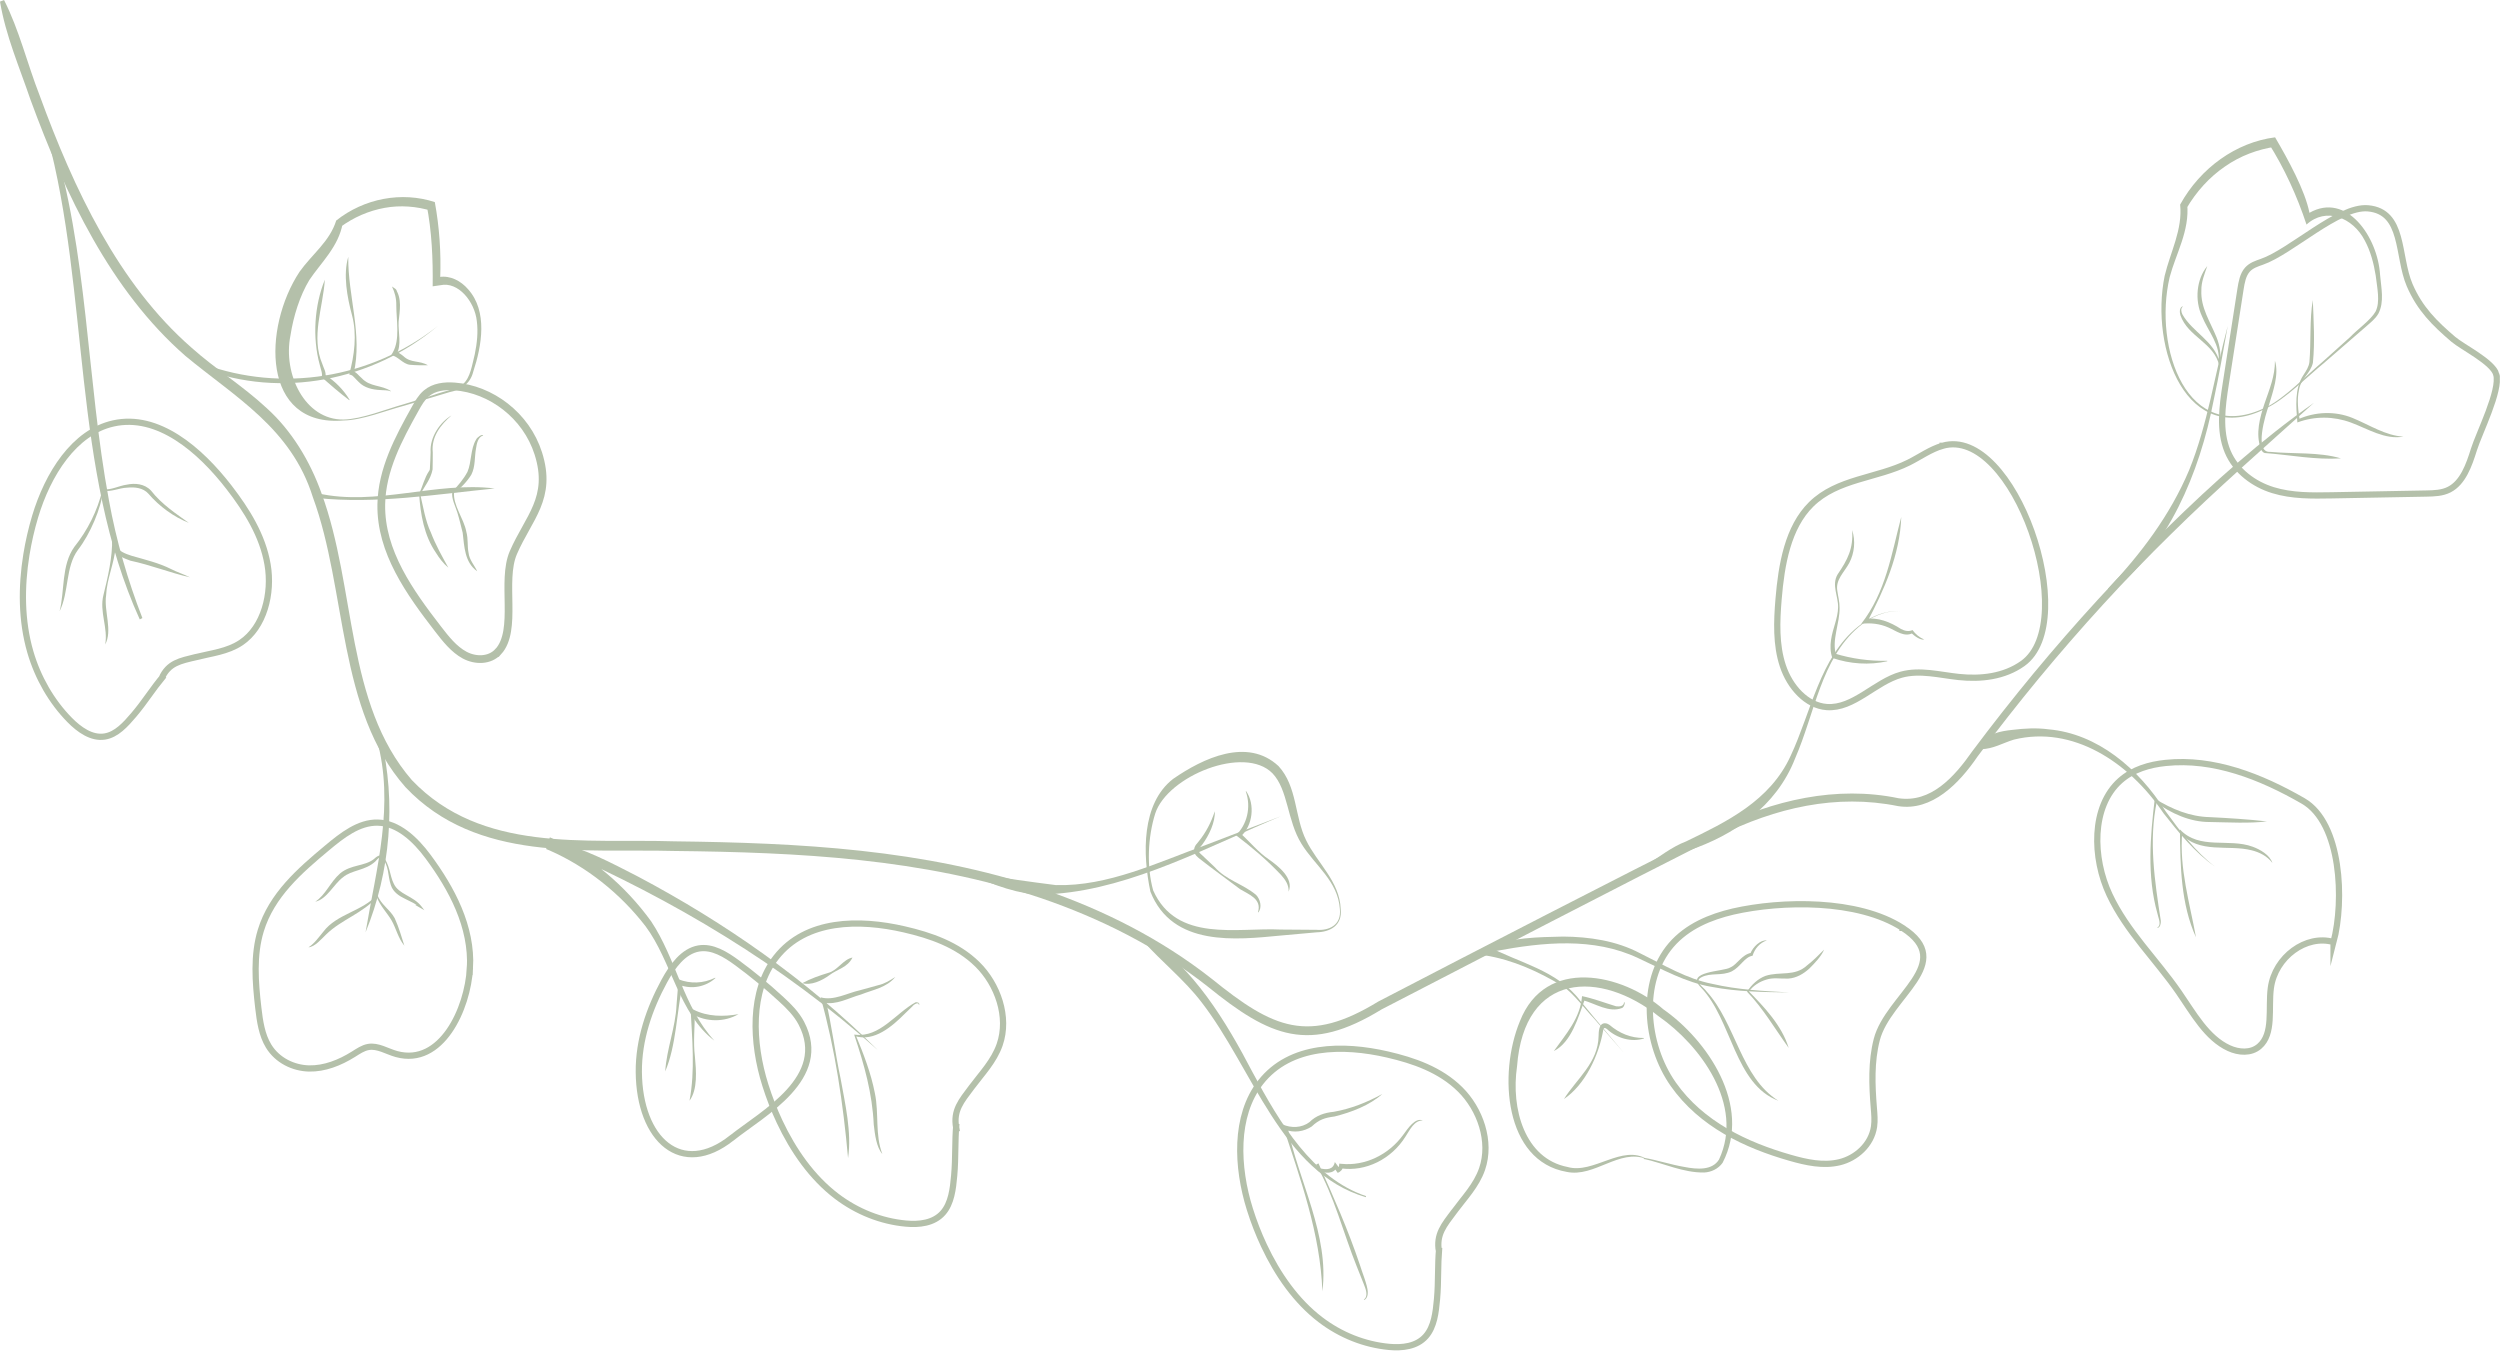 <?xml version="1.0" encoding="UTF-8"?><svg id="Layer_2" xmlns="http://www.w3.org/2000/svg" xmlns:xlink="http://www.w3.org/1999/xlink" viewBox="0 0 630.04 340.36"><defs><style>.cls-1,.cls-2,.cls-3{fill:none;}.cls-4{fill:#b4c0aa;}.cls-2{stroke-width:1.95px;}.cls-2,.cls-3{stroke:#b4c0aa;stroke-miterlimit:10;}.cls-3{stroke-width:1.57px;}.cls-5{clip-path:url(#clippath);}</style><clipPath id="clippath"><rect class="cls-1" y="0" width="630" height="340.36"/></clipPath></defs><g id="Layer_1-2"><g class="cls-5"><path class="cls-4" d="M1.02,0c3.85,7.62,5.84,16.04,8.95,24,8.65,23.69,19.89,47.54,38.25,63.58,5.98,5.37,12.89,9.59,19,15.28,6.22,5.6,10.9,13.28,13.81,21.46,8.8,23.97,5.98,52.88,22.76,72.27,17.61,18.44,43.66,14.72,66.19,15.44,31.22.39,62.97,1.91,93.06,12.13,14.99,5.15,29.52,12.43,42.37,22.54,15.5,12.54,24.32,16.48,41.95,5.7,24.91-12.95,60.31-31.2,85.07-43.62,14.33-7.15,30.43-10.86,46.03-7.61,8.12,1.21,14-5.26,18.62-11.88,5-6.68,10.15-13.22,15.43-19.61,10.6-12.77,21.75-24.97,33.48-36.45,11.7-11.5,23.93-22.42,37.15-31.71-12.13,10.95-24.39,21.6-36.03,33.11-11.68,11.45-22.77,23.63-33.31,36.36-5.26,6.38-10.38,12.9-15.35,19.56-4.7,6.92-11.56,13.96-20.09,12.61-15.58-3.16-30.89.41-45.2,7.52-24.47,12.34-60.18,30.88-84.96,43.7-18.28,11.2-28.02,7.06-43.93-5.83-12.69-9.97-27-17.1-41.83-22.18-29.86-10.1-61.42-11.56-92.47-11.91-22.67-.62-49.76,2.99-67.77-16.07-17.2-19.47-14.71-49.59-23.35-73.08-5.42-17.38-19.62-25.23-32.12-35.61C27.9,73.25,16.51,49.17,7.66,25.06,4.89,16.9,1.45,9.03,0,.41l1.02-.41"/><path class="cls-4" d="M35.22,156.1c-17.22-37.86-12.59-82.1-23.33-121.99l1.03-.37c9.34,29.77,8.83,61.78,14.54,92.37,1.85,10.18,4.71,20.09,8.42,29.64l-.66.35h0Z"/><path class="cls-4" d="M51.37,91.77c19.6,7.16,42.08,3.72,58.96-9.62-16.54,13.91-39.58,18.31-59.31,10.76l.35-1.14"/><path class="cls-4" d="M80.09,124.32c14.72,3.33,29.72-3.04,44.58-1.22-14.74,1.47-29.96,3.98-44.78,2.4l.2-1.18Z"/><path class="cls-4" d="M95.99,185.97c3.91,16.15,2.39,33.78-3.86,48.97,2.71-16.22,7.4-32.18,2.81-48.67l1.05-.3"/><path class="cls-4" d="M221.19,264.62c-24.09-21.62-51.71-37.92-80.43-50.54l-2.49-1.03s0-1.14,0-1.13c-.26.81.37-1.1.31-.9.12.06.33.15.46.21,9.71,4.55,18.43,11.82,25.05,20.95,6.37,9.57,8.15,21.65,15.94,30.08-8.95-6.76-10.8-20.08-17.35-28.84-6.45-8.35-14.94-15.03-24.17-19.09-.23-.09-.65-.27-.88-.36-.07.2.55-1.72.28-.91l-2.8-.86c1.23-.04,3.44-.55,4.62-.16,7.43,1.73,14.33,5.41,21.17,8.93,21.71,11.52,42.33,25.84,60.29,43.65"/><path class="cls-4" d="M246.84,220.02c6.47,1.45,12.78,2.19,19.27,3.04,13.14.36,25.68-5.74,38.01-10.2l18.7-7.17c-18.03,7.52-37.23,18.01-56.67,19.55-3.38.86-6.8.03-10.08-.65-3.29-.81-6.47-1.96-9.53-3.41l.3-1.16h0Z"/><path class="cls-4" d="M288.6,236.05c12.17,7.73,20.29,21.2,27.14,34.32,6.87,12.76,15.06,26.52,28.53,31.07l-.07.27c-21.27-6.28-28.41-32.35-41.39-49.13-4.35-5.7-10.07-10.17-14.81-15.53l.6-1Z"/><path class="cls-4" d="M373.97,239.52c.18-.57.6-.72.9-.87,6.06-2.38,12.67-2.48,19.05-2.62,6.56.05,13.38,1.03,19.39,4.2,6.02,2.96,11.76,6.47,18.22,7.72,6.38,1.49,12.95,1.82,19.48,2.16-6.54-.08-13.12-.15-19.62-1.4-6.57-1.07-12.58-4.51-18.55-7.25-11.28-5.33-24.03-3.99-35.83-1.8-.49.1-1.54.26-2.03.37-.2.1.23-.18.05-.38l-1.08-.12h.02Z"/><path class="cls-4" d="M374.81,238.39c7.94,4.31,17.55,5.99,23.46,13.84l3.6,4.35,7.28,8.64-7.41-8.5c-2.26-2.37-5.1-6.25-7.7-8.05-6.11-3.77-12.87-6.81-19.83-7.91l.59-2.37"/><path class="cls-4" d="M414.85,218.09c3.15-2.04,6.49-4.69,10.07-6.04,10.05-4.87,21.2-10.18,26.37-21.61,5.13-10.93,7.37-24.83,16.97-32.53,3.05-2.53,6.82-4.14,10.65-3.88-3.83-.2-7.56,1.47-10.55,4.03-9.42,8.08-10.99,21.66-15.94,33.02-4.77,12.29-15.64,19.43-26.72,23.21-1.55.55-3.74,1.36-5.21,2.22-1.73.89-3.34,1.92-5.26,2.7l-.38-1.13h0Z"/><path class="cls-4" d="M498.72,187.76c2.09-2.92,5.43-3.49,8.43-3.82,3.05-.38,6.1-.54,9.11-.14,12.32,1.09,22.65,9.81,29.51,20.65,3.7,5.09,7.51,10.19,12.42,13.94-5.03-3.52-9.07-8.5-12.95-13.44-8.7-12.93-22.93-22.19-37.69-18.56-2.81.84-5.14,2.34-8.32,2.43l-.51-1.06h0Z"/><path class="cls-4" d="M531.26,148.35c8.2-8.71,15.58-18.37,20.42-29.83,4.69-11.51,6.5-24.27,9.75-36.38-1.12,6.24-2.19,12.47-3.54,18.67-3.56,18.6-11.61,37.33-25.95,48.48l-.69-.93h.01Z"/><path class="cls-4" d="M26.5,162.46c.8-4.17-1.51-8.28-.43-12.5,1.06-4.26,2.34-9.73,2.17-14.13l.87,1.64c.76,1.43,2.47,2.09,4.07,2.6,3.37.98,6.75,1.75,9.93,3.34,1.52.79,3.42,1.39,4.77,2.09-5.12-1.18-9.88-3.11-15.02-4.2-1.75-.62-3.66-1.4-4.61-3.35l.91-.22c-.35,4.25-2.23,8.08-2.42,12.32-.58,3.97,1.69,8.86-.24,12.39"/><path class="cls-4" d="M47.63,131.79c-3.83-1.51-7.44-4.13-10.23-7.37-1.33-1.48-3.4-1.72-5.35-1.52-2.08.07-3.98,1.14-6.1.76-.41,4.33-3.24,10.98-6.3,14.91-3.2,4.34-2.22,10.66-4.63,15.47,1.32-5.14.39-11.58,3.73-16.24,3.34-4.18,5.76-8.99,7.09-14.37.05-.15-.01-.18.23-.13,1.87.27,3.87-.88,5.89-1.16,1.99-.42,4.43-.28,6.1,1.5,2.67,3.44,6.34,5.84,9.58,8.17"/><path class="cls-4" d="M120.23,143.95c-3.13-2.23-3.21-6.16-3.63-9.7-.42-1.66-.83-3.43-1.35-5.11-.46-1.54-1.58-3.55-1.25-5.24,1.4-1.5,2.8-3.09,3.8-4.97,1.08-2.47.72-5.77,2.2-8.18.21-.51,1.55-1.47,1.77-1.01-1.31.41-1.61,1.98-1.81,3.3-.4,2.17-.12,4.52-1.18,6.59-.97,1.63-3.17,4.03-4.34,4.36-.35,3.31,2.45,6.66,3.08,10.01.51,1.83.21,3.72.57,5.34.15,1.7,1.53,3.21,2.16,4.61"/><path class="cls-4" d="M113.77,104.71c-2.67,2.3-5.12,5.33-4.71,9.29,0,.97,0,3.35-.04,4.28-.46,2.52-2.03,4.18-3.09,6.36.63,2.71,1.29,6.74,2.65,9.54,1.17,3.07,2.89,6.17,4.41,8.88-1.26-1.03-2.29-2.4-3.17-3.82-2.92-4.26-3.87-9.62-4.19-14.78.88-1.9,1.33-4.02,2.5-5.76.12-.19.2-.26.2-.49.07-.9.16-3.3.19-4.23-.25-3.89,2.47-7.66,5.26-9.28"/><path class="cls-4" d="M99.86,74.39c.09-.53-.22-1.02-.56-1.13l.35-.44c1.71,2.38,1.08,5.53.81,8.24-.15,2.8.86,5.75-.58,8.4l-.33-.89c.88.2,1.58.76,2.17,1.23,1.78,1.73,4.07,1,6.12,2.26-1.32,0-2.96.02-4.54-.13-1.83-.22-2.99-2.15-4.71-2.43l.39-.66c1.88-3.25.9-8.09.89-11.88.04-1.68-.37-3.29-1.09-4.76l.76.52c.63.28.73,1.81.32,1.68"/><path class="cls-4" d="M87.77,64.76c-.12,9.83,3.65,19.56,1.36,29.37l-.45-.7c1.2.32,1.63,1.18,2.49,1.88,2.03,2.22,5.02,1.7,7.33,3.23l-.07.09c-.79-.38-1.75-.23-2.65-.34-1.85-.08-3.95-.53-5.36-2-.68-.62-1.44-1.62-1.83-1.74l-.58-.19c1.3-4.81,2-10.02.7-14.93-1.23-4.57-2.26-10.18-.95-14.67"/><path class="cls-4" d="M81.87,70.51c-.49,7.08-3.55,14.45-.63,21.24.34,1.12,1.01,1.93.78,3.3l-.17-.63c2.47,1.56,4.67,3.7,6.26,6.35l-.08.09c-2.46-1.86-4.7-3.81-6.99-5.81.33-.79-.16-1.86-.44-3.05-1.93-6.93-1.35-15.1,1.26-21.49"/><path class="cls-4" d="M101.96,238.39c-1.61-1.86-2.15-4.49-3.28-6.43-1.12-1.94-2.95-3.7-3.8-6.1l.28.06c-3.67,4.26-9.1,5.78-13,9.61-1.21,1.16-2.82,3.1-4.42,3.21,1.53-.98,2.55-2.5,3.75-3.94,3.42-4.55,9.96-5.14,13.59-9.35.86,2.51,3.15,3.67,4.39,5.94,1.07,2.33,1.77,4.88,2.46,7.01"/><path class="cls-4" d="M104.76,228c.47.12.94.28,1.4.42l-.24.38c-1.06-1.07-2.51-1.57-3.87-2.3-1.33-.64-2.97-1.62-3.54-3.41-.84-2.38-.43-5.16-2.31-6.85-.58-.45-1.02.25-1.61.86-2.53,2.35-5.97,2.11-8.16,4-2.24,1.61-4.07,5.57-6.99,6.14,2.63-1.69,3.76-4.94,6.31-7.16,2.73-2.24,6.08-1.73,8.44-3.55.55-.49,1.51-1.4,2.25-.65,1.8,1.73,1.74,4.76,2.8,6.83,1.28,2.76,4.93,3.02,7.02,5.78l.69.91c-.7-.41-1.53-.86-2.22-1.29l.04-.11h-.01Z"/><path class="cls-4" d="M173.77,277.38c1.45-7.66.65-15.57.26-23.29l.77.36c3.49,1.8,7.62,1.8,11.32,1.13-3.55,2.07-8.14,2.05-11.77-.09l.74-.53c.05,3.77-.43,7.55.04,11.31.33,3.57.73,8.29-1.36,11.12"/><path class="cls-4" d="M167.64,270.03c.37-5.75,2.6-11.04,2.86-16.79.03-.41.5-6.24.51-6.43,2.95,1.14,6.21,1.09,9.22-.41l.06.1c-2.38,2.18-5.91,2.88-8.95,1.74l.74-.53c-1.53,7.22-1.65,15.82-4.44,22.31"/><path class="cls-4" d="M231.56,253.24c0-.8-1.21-.19-1.64.4l-1.75,1.69c-3.38,3.4-7.82,7.25-12.69,5.79l.18-.25c1.95,4.7,3.83,9.52,4.83,14.67,1.06,5.1,0,10.45,1.88,15.3-1.5-1.72-1.89-4.97-2.17-7.42-.36-7.83-2.39-15.08-4.85-22.42-.11-.37-.15-.29.21-.24,6.18.73,10.18-5.43,15.16-8.16.38-.09,1.13.08.93.66l-.1-.03h.01Z"/><path class="cls-4" d="M213.72,291.82c-1.23-13.65-3.23-27.34-6.91-40.48,3.27.94,6.66-1.06,9.9-1.78l4.63-1.28c1.61-.34,3.06-1.27,4.3-2.09-2.18,2.74-5.7,3.25-8.65,4.44-3.17.88-6.14,2.71-9.54,2.05l.63-.74c1.55,6.54,2.35,13.25,3.75,19.81,1.17,6.47,2.85,13.66,1.9,20.06"/><path class="cls-4" d="M214.84,241.32c-1.25,2.54-3.87,2.94-5.82,4.44-1.91,1.4-4.62,2.66-6.82,2.01,2.17-1.19,4.3-1.9,6.57-2.6,2.31-.6,3.77-3.44,6.07-3.85"/><path class="cls-4" d="M343.69,327.53c1.29-.91.43-2.83-.05-4.06l-1.71-4.29c-3.44-8.54-5.65-17.7-10.21-25.63l.57-.3.5,1.41-.24-.25c1.83.47,3.47.38,3.85-1.56.3.4.97,1.29,1.27,1.7l-.6-.15c.2-.11.37-.37.39-.61l.06-.54.52.05c5.88.62,11.93-2.23,15.63-7.36,1.12-1.53,3-4.39,4.9-3.56-2.14-.06-3.23,2.33-4.34,4.02-3.54,5.74-10.09,8.95-16.31,8.04l.57-.48c-.11.82-.7,1.36-1.36,1.63-.18-.24-.78-1.12-.97-1.37l.82-.11c-.96,1.92-3.09,1.51-4.61,1.06l-.19-.06-.05-.19-.42-1.44.57-.29c3.78,8.4,7.5,16.83,10.45,25.63.44,1.53,1.93,5.11,1.97,6.74.05.78-.19,1.79-.94,2.07l-.04-.11h-.03Z"/><path class="cls-4" d="M333.26,325.46c-.51-14.61-5.61-28.49-10.05-42.09,2.19.96,4.79.91,6.76-.55,1.72-1.71,3.83-2.4,6.17-2.63,4.24-.75,8.35-2.35,12.24-4.51-3.19,2.89-7.84,4.64-12.04,5.69-2.38.32-3.88.73-5.76,2.52-2.02,1.34-4.53,1.65-6.73.8l.6-.7c2.8,13.7,10.62,27.25,8.81,41.45"/><path class="cls-4" d="M324.75,224.74c.11-1.76-.88-3.09-1.91-4.25-3.48-3.7-7.38-6.98-11.36-10.01,2.75-2.59,3.91-7.03,2.47-11.04l.09-.06c2.31,3.3,1.71,8.81-1.44,11.49v-.88c2.4,2.17,4.49,4.79,7.17,6.59,2.29,1.61,6.42,4.78,4.97,8.16"/><path class="cls-4" d="M317.02,229.89c1.08-3.34-2.38-4.51-4.48-5.79-3.4-2.58-6.82-5.01-10.17-7.64-.48-.44-1.33-.88-1.45-2.16.06-1.3.87-1.75,1.2-2.29,1.76-2.15,3.1-4.72,4.03-7.56.12,2.81-1.47,6.09-3.16,8.4-1.13,1.28-1.33,1.59,0,2.71l3.09,2.93c3.01,3.38,7.12,4.24,10.47,7.04,1.07,1.09,1.58,3.19.55,4.42l-.09-.07h.01Z"/><path class="cls-4" d="M394.13,276.99c3.21-5.12,8.65-9.16,8.74-15.91.03-.99.03-3.11,1.51-3.2.53-.03.92.21,1.23.41,2.54,2.14,5.4,3.33,8.69,3.3v.12c-3.09,1.01-6.81-.02-9.31-2.36-.49-.36-.7-.37-.9-.03-1.13,6.77-4.66,14.08-9.97,17.67"/><path class="cls-4" d="M391.59,264.89c3-4.23,6.67-8.24,7.11-13.85,2.87.59,5.83,1.73,8.58,2.56.78.09,1.98.08,2-1.04.43-.04,0,1.35-.52,1.48-3.24,1.26-6.7-1.12-9.83-1.98l.52-.34c-1.75,4.77-3.44,10.93-7.86,13.17"/><path class="cls-4" d="M450.76,264.07c-3.45-4.81-6.44-9.96-10.49-14.16,1.16-1.75,2.73-3.24,4.65-3.97,3.7-1.2,7.35.27,10.53-2.68,1.49-1.15,2.87-2.55,4.26-3.95-.7,1.67-2.33,3.39-3.71,4.76-1.46,1.35-3.32,2.44-5.35,2.55-1.99.07-3.75-.31-5.47.25-1.71.5-3.4,1.52-4.52,3.14l-.02-.27c3.96,4.03,8.41,8.7,10.13,14.33"/><path class="cls-4" d="M445.29,237c-1.74.54-3.09,2.07-3.61,3.86-2.04.33-3.03,2.79-5.23,3.93-2.65,1.26-5.27.24-7.69,1.51-.45.23-.83.6-.74,1.07.27.93,1.39,1.57,2.03,2.45,7.44,8.12,8.62,21.66,18.14,27.59-11.06-4.14-11.7-20.41-19.5-28.52-4.22-4.18,5.77-4,7.38-5.08,1.75-.74,2.87-3.25,5.3-3.69l-.28.25c.68-1.8,2.65-3.6,4.21-3.36"/><path class="cls-4" d="M479.15,130.24c-.32,9.63-4.36,18.48-8.65,26.66l-.46-.88c3.17-.56,6.37.76,9.03,2.49.97.51,1.97.72,2.91.28.77,1.04,1.77,1.89,2.96,2.38-1,.2-2.44-.85-3.31-1.69l.38.08c-2.13,1.12-4.26-.65-6.11-1.42-2.16-.96-4.54-1.22-6.85-.92,6.2-7.95,7.6-17.46,10.11-26.99"/><path class="cls-4" d="M466.76,133.59c.9,2.63.61,5.78-.72,8.29-1.33,2.46-3.5,4.19-3,7.06.18,1.34.57,2.71.56,4.14.11,3.96-2.08,8.32-.86,12.01l-.37-.39c4.29,1.31,8.73,1.92,13.25,1.83v.12c-4.54,1.01-9.38.7-13.85-.84-1.04-3.04-.06-6.11.72-8.74.37-1.31.72-2.64.74-4,.08-2.74-1.71-5.66-.12-8.32,2.51-3.68,4-6.51,3.65-11.16"/><path class="cls-4" d="M553.44,236.26c-3.83-8.42-3.98-18-4.06-27.22,4.93,5.23,12.33,2.13,18.3,4.34,1.89.67,4.36,2.1,5,4.09-1.35-1.76-3.27-2.69-5.22-3.18-5.9-1.52-13.2.98-17.98-4.3l.48-.22c-.8,8.97,1.93,17.97,3.47,26.48"/><path class="cls-4" d="M543.68,233.76c1.18-.7.21-2.45.02-3.56-2.65-9.39-1.82-19.35-.66-28.93,4.35,2.67,8.87,4.55,13.88,4.66,4.78.24,9.6.54,14.39,1.08-4.55.54-9.69.23-14.45.15-4.91.02-9.67-2.14-13.72-5.08l.45-.24c-2.16,9.99-.55,20.3.97,30.24.03.65-.12,1.63-.85,1.78l-.03-.12v.02Z"/><path class="cls-4" d="M582.87,75.66c.2,5.33.55,10.41.02,15.77-.63,2.75-3.08,4.01-3.5,6.82-.57,2.51-.21,5.15.18,7.7l-.42-.28c4.29-1.92,9.29-2.14,13.7-.35,4.28,1.75,8.4,4.51,12.87,4.71-4.62.87-9.02-1.98-13.23-3.53-4.33-1.61-9.13-1.68-13.52-.03-.32-3.98-.76-8.51,1.53-11.95.7-1.08,1.37-2.08,1.51-3.28.43-4.94.02-10.83.85-15.56"/><path class="cls-4" d="M589.95,115.52c-6.46.42-12.78-.87-19.18-1.35-.51-.11-.9-.68-1.03-1.15-1.36-3.79-.19-7.9.97-11.36,1.21-3.53,2.66-6.94,2.61-10.75,1.09,3.46-.52,7.81-1.52,11.2-.89,2.45-3.82,12.06.33,11.77,5.87.56,12.24-.02,17.83,1.64"/><path class="cls-4" d="M550.1,77.29c-.59.46-.4,1.3-.11,1.92,2.57,4.55,8,6.66,9.45,12.17l-.34.03c.61-4.47-2.62-7.85-4.17-11.72-1.87-3.98-1.4-9.33,1.34-12.64-.63,1.82-1.54,4.01-1.49,6.11-.21,4.4,2.24,7.92,3.81,11.81.92,2.24,1.29,4.82.72,7.23-1.32-5.89-7.9-7.24-9.81-12.76-.22-.71-.27-1.92.55-2.24l.05.11v-.02Z"/><path class="cls-2" d="M125.57,164.21c-2.14,2.36-5.75,2.35-8.47.89s-4.77-4.08-6.73-6.62c-7.04-9.12-14.48-19.41-14.28-31.37.14-8.72,4.38-16.64,8.53-24.06.79-1.42,1.61-2.88,2.82-3.9,1.96-1.67,4.62-1.94,7.1-1.76,9.19.67,18.07,7.3,21.12,16.88,3.58,11.23-2.47,16.19-6.28,24.99-3.12,7.2,1.14,19.5-3.8,24.96h0Z"/><path class="cls-3" d="M49.33,165.61c3.89-.97,8.02-1.38,11.43-3.67,5.75-3.86,7.93-12.34,6.67-19.67-1.25-7.33-5.28-13.69-9.65-19.37-7.43-9.64-18-18.68-29.2-16.19-9.9,2.2-16.53,12.81-19.72,23.46-.94,3.15-1.68,6.37-2.21,9.64-1.31,8.11-1.29,16.62.99,24.47,1.9,6.54,5.35,12.52,9.91,17.16,2.44,2.48,5.54,4.68,8.81,4.18,2.99-.46,5.3-3.04,7.37-5.48,2.86-3.37,4.7-6.5,7.56-9.88l-.58.73c1.77-3.97,4.72-4.41,8.61-5.39h.01ZM366.48,305.3c2.54-3.41,5.59-6.54,7.02-10.67,2.42-6.96-.52-15.16-5.55-20.11-5.02-4.95-11.71-7.25-18.28-8.77-11.18-2.58-24.51-2.55-31.99,7.03-6.62,8.47-6.02,21.38-2.69,31.98.98,3.13,2.17,6.19,3.55,9.13,3.43,7.32,8.12,14.03,14.24,18.7,5.1,3.89,11.12,6.27,17.28,6.85,3.29.3,6.96-.06,9.27-2.68,2.11-2.39,2.52-6.01,2.82-9.35.41-4.62.13-8.34.55-12.96-.02.33-.04.65-.06.97-.78-4.35,1.31-6.71,3.85-10.12h0ZM184.4,286.8c7.86-6.25,24.74-15.14,17.56-28.93-1.25-2.39-3.14-4.27-5.06-6.03-3.55-3.28-7.26-6.34-11.11-9.17-2.92-2.14-6.26-4.23-9.71-3.64-3.88.67-6.64,4.49-8.67,8.22-3.77,6.94-6.49,14.81-6.42,22.91.15,17.15,10.81,26.64,23.4,16.64h.01ZM118.43,243.98c-.55,10.23-7.17,24.76-18.5,21.66-2.39-.65-4.7-2.21-7.12-1.78-1.35.24-2.55,1.08-3.75,1.83-3.43,2.14-7.27,3.67-11.2,3.58-3.93-.1-7.95-2.02-10.16-5.63-1.72-2.81-2.22-6.31-2.61-9.68-.75-6.48-1.26-13.23.63-19.43,2.72-8.95,9.89-15.16,16.69-20.83,3.81-3.18,8.02-6.5,12.78-6.39,5.12.12,9.45,4.2,12.71,8.6,5.9,7.97,11.11,17.59,10.54,28.08h0Z"/><path class="cls-4" d="M414.89,292.08c-.32-.1-.65-.5-.66-.03,5.07,1.12,10,3.53,15.25,3.44,1.74-.08,3.53-.89,4.64-2.44,7.51-14.47-3.95-31.01-14.92-38.68-10.35-9.06-29.74-13.36-36.16,3-5.5,13.29-3.89,35.26,11.82,37.97,6.97,1.46,13.27-5.94,20.03-3.26M415.1,292.16c-6.28-3.92-13.53,3.84-20.08,1.93-10.73-2.1-14.28-14.62-12.7-25.35,1.8-23.92,20.99-24.34,35.76-12.56,10.38,7.23,21.56,22.23,15.14,36.04-1.71,2.77-5.47,2.51-8.77,1.86-3.38-.57-6.72-1.7-10.16-2.3l-.06.31c.3.08.64.06.88.08"/><path class="cls-3" d="M240.96,284.2c.02-.33.04-.65.06-.98-.41,4.65-.14,8.4-.55,13.04-.3,3.36-.71,7-2.84,9.41-2.33,2.63-6.03,3-9.35,2.69-6.22-.57-12.29-2.98-17.44-6.89-6.18-4.7-10.92-11.46-14.38-18.82-1.39-2.96-2.59-6.04-3.58-9.19-3.36-10.67-3.96-23.66,2.71-32.18,7.55-9.64,21-9.68,32.29-7.07,6.63,1.53,13.38,3.84,18.45,8.83,5.07,4.99,8.04,13.24,5.6,20.24-1.45,4.16-4.52,7.31-7.08,10.74-2.57,3.44-4.67,5.81-3.88,10.18h0Z"/><path class="cls-4" d="M337.67,229.11c.42,4.05-2.75,5.46-5.87,5.22l-9.05-.07c-10.97-.54-26.22,3.36-32.13-9.86-1.68-6.01-1.35-13.46.52-19.39,3.07-9.41,22.46-17.32,29.54-10.13,3.98,4.16,3.67,11.89,7.29,17.73,3.37,5.52,9.22,9.37,9.7,16.5M337.88,229.1c-.25-6.98-5.96-11.64-8.7-17.31-2.96-5.93-2.21-13.55-6.98-18.73-7.85-7.29-19.02-1.98-26.55,3.23-8,6.19-7.73,18.97-5.73,28.42,5.54,14.01,21.64,12.13,32.88,11.06l9.02-.81c3.26-.07,6.52-1.64,6.06-5.87"/><path class="cls-3" d="M629.1,94.34c-.89-3.13-8.5-6.84-10.85-8.85-4.66-3.99-8.42-7.67-10.98-13.64-3.14-7.34-1.29-18.55-10.52-19.35-7.4-.64-19.39,10.95-26.75,13.49-1.29.45-2.65.89-3.61,1.96-1.14,1.27-1.47,3.16-1.75,4.93-1.24,7.95-2.47,15.91-3.71,23.86-.89,5.69-1.72,11.81.47,17.05,2.09,4.99,6.66,8.27,11.44,9.74s9.81,1.39,14.77,1.3c7.96-.15,15.93-.3,23.89-.45,1.95-.04,3.97-.09,5.75-1,3.44-1.76,4.99-6.14,6.22-10.1,1.29-4.13,6.76-14.92,5.63-18.94h0ZM588.08,237.41c-6.88-1.99-14.74,3.76-15.79,11.57-.69,5.15.8,11.57-2.93,14.73-2.12,1.8-5.16,1.57-7.63.44-5.59-2.56-8.95-8.76-12.63-14.08-5.74-8.3-13.12-15.31-17.47-24.58-4.36-9.27-4.65-22.23,2.7-28.76,3.21-2.85,7.37-4.04,11.46-4.46,12.01-1.26,23.93,3.41,34.64,9.58,9.66,5.57,10.41,25.12,7.66,35.58v-.02ZM489.56,112.34c-3.02.87-5.69,2.81-8.53,4.23-8.08,4.02-17.96,4.01-24.58,10.53-5.89,5.81-7.5,15.19-8.22,23.9-.47,5.64-.69,11.49,1.08,16.81,1.76,5.32,5.96,10.01,11.06,10.38,6.79.49,12.18-6.35,18.79-8.16,4.71-1.29,9.63.07,14.46.58,5.55.59,11.44-.05,16.13-3.39,14.85-10.58-2.25-60.02-20.18-54.88h-.01ZM479.47,233.85c13.76,8.83-3.64,17.13-6.49,28.14-1.44,5.56-1.21,11.48-.74,17.24.13,1.57.27,3.15.05,4.7-.67,4.61-4.58,7.98-8.69,8.97-4.11.99-8.39.05-12.46-1.12-11.13-3.18-22.38-8.47-29.45-18.53-7.07-10.05-8.46-25.85-.54-35.07,4.07-4.73,9.88-7.11,15.64-8.46,12.26-2.78,31.38-3.14,42.67,4.11v.02Z"/><path class="cls-4" d="M571.25,102.82c4.77-2.29,10.24-7.93,14.43-11.34,2.28-1.98,8.26-7.17,10.46-9.07,1.13-1.02,2.42-1.94,3.25-3.37,1.55-2.98.7-6.53.43-9.74-.57-9.6-8.44-20.99-17.8-15.67-1.12-5.66-5.37-13.4-8.66-19.02-9.75,1.23-18.82,7.67-23.93,16.95.66,6.26-2.46,11.94-3.9,17.95-3.77,18.37,5.63,43.71,25.72,33.34M571.16,102.6c-19.9,9.92-28.55-14.89-24.37-32.75,1.6-6.02,5.05-11.65,4.42-18.45l-.22,1.19c2.48-4.28,5.82-7.94,9.71-10.61,3.88-2.72,8.3-4.35,12.79-5.01l-1.81-.92c4.01,6.32,7.19,13.29,9.6,20.55,4.85-4.46,11.66-1.87,14.7,4.05,1.41,2.62,2.24,5.68,2.74,8.82.36,3.1,1.18,6.6-.04,9.05-1.21,2.13-4.66,4.57-6.38,6.4l-6.88,6.18c-4.1,3.45-9.56,9.19-14.25,11.51"/><path class="cls-4" d="M86.58,105.97c4.62-.04,10.85-2.57,15.34-3.74,2.48-.74,8.99-2.69,11.38-3.41,2.69-.52,5.2-2,5.96-5.13,2.18-6.6,3.68-15.22-1.28-20.78-1.83-2.14-4.54-3.54-7.26-3.1l.22.22c.24-6.4-.21-12.83-1.36-19.1-8.36-2.73-17.78-.95-24.85,4.65-1.65,5.3-6.04,8.43-9.23,12.9-9.27,14.03-9.72,39.23,11.08,37.49M86.58,105.73c-9.76.14-15.33-11.49-13.38-21.18.75-4.86,2.37-10.04,4.76-13.98,2.89-4.34,7.38-8.4,8.41-14.32l-.63,1c3.37-2.49,7.23-4.15,11.22-4.87,3.98-.72,8.07-.39,11.9.79l-1.36-1.64c1.33,6.75,1.63,13.72,1.54,20.63l1.96-.28c4.49-.99,8.65,4.15,9.17,9.06.35,2.72.05,5.57-.52,8.34-.69,2.68-1.08,5.87-2.95,7.5-1.73,1.33-5.25,1.93-7.29,2.72l-7.57,2.35c-4.43,1.23-10.7,3.8-15.25,3.88"/></g></g></svg>